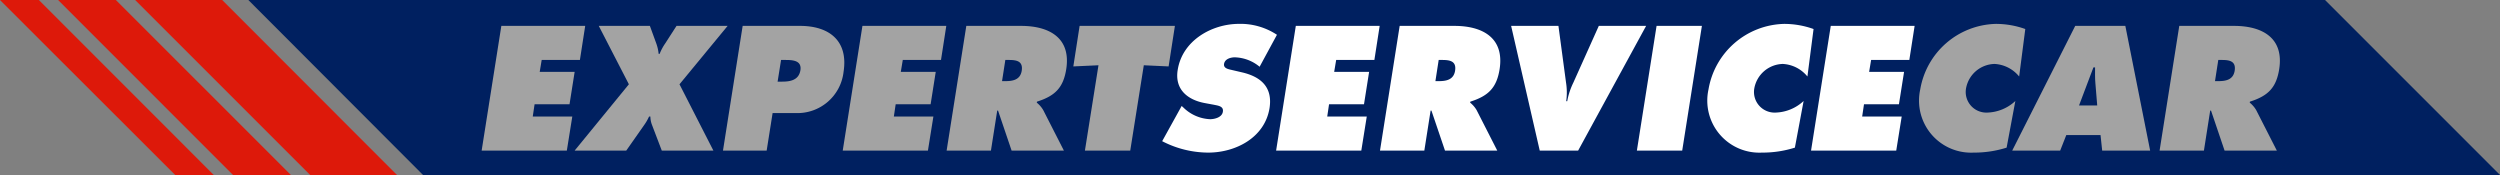 <svg xmlns="http://www.w3.org/2000/svg" width="286.199" height="20.032" viewBox="0 0 286.199 20.032"><rect x="0" y="0" width="286.199" height="20.032" fill="#808080" stroke="none"/><defs><style>.a{fill:#002060;}.b{fill:#a3a3a3;}.c{fill:#fff;}.d{fill:#dd190a;}</style></defs><path class="a" d="M396.514,221.841H158.745l-20-20.032H376.485Z" transform="translate(-110.315 -201.809)"/><g transform="translate(55.139 2.737)"><path class="b" d="M227.044,211.357h9.6l-.606,3.9h-4.375l-.227,1.363h4l-.587,3.712h-4l-.208,1.4h4.526l-.625,3.9H224.79Z" transform="translate(-224.79 -211.13)"/><path class="b" d="M276.588,211.357l-5.51,6.685,3.882,7.594h-5.908l-1.155-3.03a2.717,2.717,0,0,1-.151-.871h-.152a5.729,5.729,0,0,1-.568.985l-2.045,2.916h-5.909l6.212-7.594-3.447-6.685h5.852l.738,2.026a4.992,4.992,0,0,1,.265,1.174h.114a5.839,5.839,0,0,1,.625-1.174l1.307-2.026Z" transform="translate(-248.429 -211.13)"/><path class="b" d="M316.042,211.357h6.572c3.333,0,5.53,1.7,4.981,5.246a5.315,5.315,0,0,1-5.473,4.734H319.47l-.682,4.3h-5Zm4,6.382h.511c.909,0,1.913-.151,2.1-1.307.17-1.117-.871-1.174-1.723-1.174h-.493Z" transform="translate(-286.161 -211.13)"/><path class="b" d="M360.206,211.357h9.6l-.606,3.9h-4.375l-.227,1.363h4l-.587,3.712h-4l-.208,1.4h4.526l-.625,3.9h-9.753Z" transform="translate(-316.614 -211.13)"/><path class="b" d="M398.514,211.357h6.268c3.219,0,5.738,1.363,5.17,4.962-.341,2.159-1.326,3.068-3.352,3.712l-.019.114a3.1,3.1,0,0,1,.739.852l2.367,4.64H403.7l-1.553-4.583h-.095l-.72,4.583H396.26Zm4.09,6.325h.36c.852,0,1.724-.132,1.894-1.193.17-1.1-.587-1.231-1.477-1.231h-.4Z" transform="translate(-343.03 -211.13)"/><path class="b" d="M443.706,211.357h10.908l-.72,4.64-2.84-.133-1.553,9.772h-5.189l1.553-9.772-2.879.133Z" transform="translate(-375.251 -211.13)"/><path class="c" d="M477.977,220.018l.227.208a4.626,4.626,0,0,0,3.03,1.307c.511,0,1.363-.208,1.458-.852.114-.644-.568-.7-1.023-.8l-1.023-.189c-1.969-.36-3.485-1.553-3.125-3.788.53-3.39,3.92-5.284,7.026-5.284a7.564,7.564,0,0,1,4.337,1.25L486.9,215.53a4.647,4.647,0,0,0-2.841-1.079c-.454,0-1.136.17-1.231.757-.076.53.549.606.928.7l1.136.265c2.121.493,3.522,1.667,3.144,4.091-.549,3.409-3.92,5.094-7.007,5.094a11.536,11.536,0,0,1-5.284-1.307Z" transform="translate(-397.839 -210.625)"/><path class="c" d="M520.025,211.357h9.6l-.606,3.9h-4.374l-.228,1.363h4l-.587,3.712h-4l-.208,1.4h4.526l-.625,3.9h-9.753Z" transform="translate(-426.82 -211.13)"/><path class="c" d="M558.331,211.357H564.6c3.219,0,5.738,1.363,5.17,4.962-.341,2.159-1.326,3.068-3.352,3.712l-.019.114a3.1,3.1,0,0,1,.739.852l2.367,4.64H563.52l-1.553-4.583h-.094l-.72,4.583h-5.075Zm4.091,6.325h.359c.852,0,1.724-.132,1.894-1.193.171-1.1-.588-1.231-1.478-1.231h-.4Z" transform="translate(-453.236 -211.13)"/><path class="c" d="M619.9,211.357l-7.784,14.279h-4.393l-3.276-14.279h5.416l.871,6.5a7.234,7.234,0,0,1,.019,2.121h.114a8.2,8.2,0,0,1,.7-2.121l2.917-6.5Z" transform="translate(-486.592 -211.13)"/><path class="c" d="M653.066,211.357h5.189L656,225.636h-5.189Z" transform="translate(-518.561 -211.13)"/><path class="c" d="M688.336,216.647a3.891,3.891,0,0,0-2.821-1.439,3.4,3.4,0,0,0-3.258,2.784,2.362,2.362,0,0,0,2.443,2.784,4.922,4.922,0,0,0,3.2-1.326l-1,5.34a12.325,12.325,0,0,1-3.788.568,5.958,5.958,0,0,1-6.1-7.234,9,9,0,0,1,8.636-7.5,9.957,9.957,0,0,1,3.39.587Z" transform="translate(-536.562 -210.625)"/><path class="c" d="M717.3,211.357h9.6l-.606,3.9h-4.375l-.227,1.363h4l-.588,3.712h-4l-.209,1.4h4.526l-.625,3.9h-9.753Z" transform="translate(-562.854 -211.13)"/><path class="b" d="M766.416,216.647a3.892,3.892,0,0,0-2.822-1.439,3.4,3.4,0,0,0-3.257,2.784,2.362,2.362,0,0,0,2.443,2.784,4.921,4.921,0,0,0,3.2-1.326l-1,5.34a12.322,12.322,0,0,1-3.788.568,5.958,5.958,0,0,1-6.1-7.234,9,9,0,0,1,8.636-7.5,9.959,9.959,0,0,1,3.39.587Z" transform="translate(-590.403 -210.625)"/><path class="b" d="M794.71,225.636h-5.492l7.215-14.279h5.738l2.84,14.279H799.52l-.189-1.78h-3.92Zm4.242-5.17-.208-2.519c-.057-.606-.038-1.231-.038-1.837h-.189l-1.647,4.356Z" transform="translate(-614.002 -211.13)"/><path class="b" d="M845.824,211.357h6.268c3.219,0,5.738,1.363,5.17,4.962-.341,2.159-1.325,3.068-3.352,3.712l-.019.114a3.114,3.114,0,0,1,.738.852l2.367,4.64h-5.984l-1.553-4.583h-.095l-.719,4.583H843.57Zm4.09,6.325h.36c.852,0,1.723-.132,1.893-1.193.17-1.1-.587-1.231-1.477-1.231h-.4Z" transform="translate(-651.481 -211.13)"/></g><path class="d" d="M106.976,201.815H97.011l20.033,20.03h9.94Z" transform="translate(-81.538 -201.813)"/><path class="d" d="M75.215,201.815H68.6l20.028,20.03h6.619Z" transform="translate(-61.95 -201.813)"/><path class="d" d="M51.621,201.815H47.17l20.055,20.03h4.417Z" transform="translate(-47.17 -201.813)"/></svg>